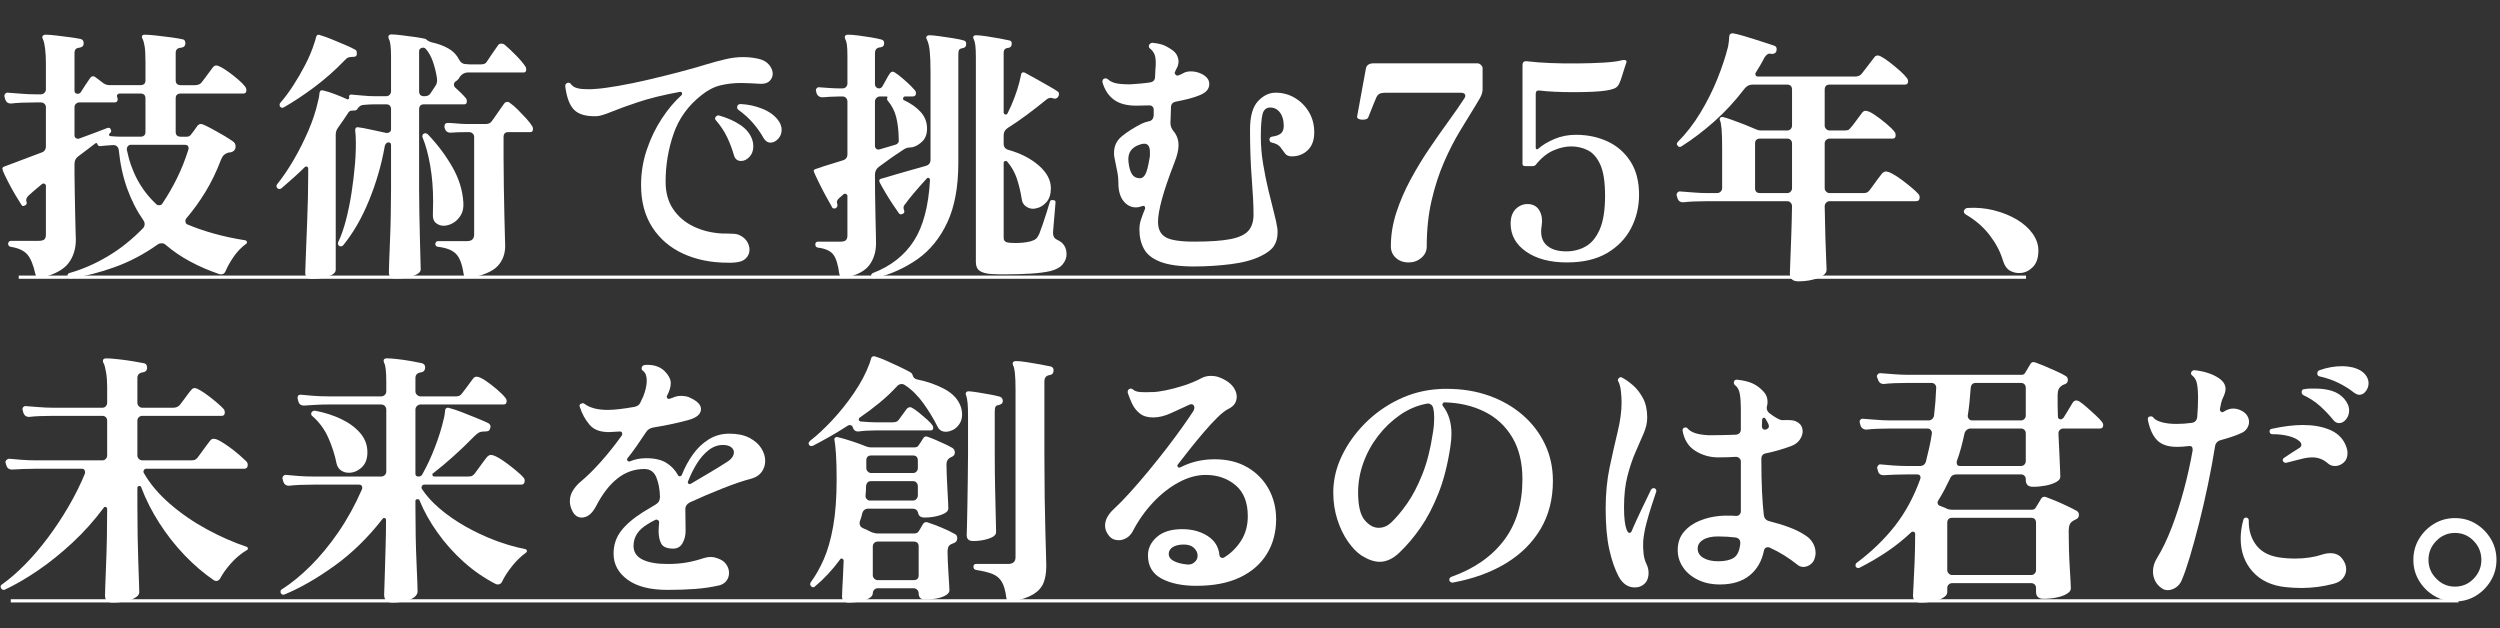 <?xml version="1.0" encoding="UTF-8"?>
<svg id="_レイヤー_2" xmlns="http://www.w3.org/2000/svg" version="1.1" viewBox="0 0 780.153 196">
  <rect x="0" y="0" width="780.153" height="196" fill="#333333" stroke="none"/>
  <!-- Generator: Adobe Illustrator 29.4.0, SVG Export Plug-In . SVG Version: 2.1.0 Build 152)  -->
  <defs>
    <style>
      .st0 {
        fill: #fff;
      }

      .st1 {
        fill: none;
        stroke: #fff;
        stroke-miterlimit: 10;
      }
    </style>
  </defs>
  <g id="_レイヤー_1-2">
    <g>
      <line class="st1" x1="3.359" y1="187.496" x2="767.195" y2="187.496"/>
      <g>
        <g>
          <path class="st0" d="M22.158,86.864h-.168c-.45,0-.758-.226-.926-.674v-.169c0-.449.224-.729.673-.842,3.985-1.123,7.943-2.85,11.873-5.179,3.929-2.328,7.606-5.263,11.03-8.799.337-.337.505-.785.505-1.347,0-.169-.029-.337-.084-.506-.057-.168-.141-.337-.253-.505-2.077-2.975-3.776-6.286-5.094-9.936-1.319-3.648-2.204-7.69-2.652-12.126-.057-.448-.239-.812-.547-1.094-.309-.28-.688-.422-1.137-.422-.898.057-1.713.113-2.442.169-.73.057-1.292.113-1.684.168-.45,0-.73-.195-.842-.589-.113-.393-.337-.477-.674-.253-.787.618-1.614,1.25-2.484,1.895-.871.646-1.783,1.334-2.736,2.063-.842.562-1.263,1.376-1.263,2.441v3.115c0,1.798.028,3.818.084,6.062.055,2.246.097,4.421.126,6.526.028,2.104.07,3.873.126,5.305.055,1.431.084,2.288.084,2.567,0,2.92-.772,5.39-2.315,7.41-1.544,2.021-4.365,3.536-8.462,4.547h-.336c-.842,0-1.348-.394-1.516-1.179-.619-2.808-1.446-4.827-2.484-6.062-1.039-1.234-2.793-2.049-5.262-2.442-.505-.111-.758-.448-.758-1.01.112-.561.421-.842.926-.842h8.589c.897,0,1.501-.154,1.81-.464.308-.308.463-.8.463-1.474v-15.24c0-.28-.141-.49-.421-.632-.282-.139-.562-.097-.842.127-.842.674-1.614,1.319-2.315,1.937-.703.618-1.305,1.151-1.811,1.6-.673.618-.898,1.264-.673,1.937l.084.337c0,.394-.197.674-.589.842-.225.113-.393.169-.505.169-.225,0-.421-.14-.589-.421-.45-.674-1.081-1.697-1.895-3.073-.814-1.375-1.586-2.779-2.315-4.211-.73-1.431-1.263-2.567-1.6-3.41v-.168c-.113-.28-.141-.477-.084-.59.112-.224.28-.364.505-.421l11.62-4.378c.954-.28,1.432-.954,1.432-2.021v-12.125c0-.448-.155-.812-.463-1.095-.309-.28-.688-.421-1.137-.421h-1.6c-1.572,0-3.018.029-4.336.084-1.32.057-2.4.142-3.242.253h-.168c-.898,0-1.488-.448-1.768-1.347l-.253-1.011c0-.28.112-.533.337-.758.224-.224.505-.308.842-.253.954.057,2.231.155,3.831.295,1.6.141,3.185.211,4.757.211h1.6c.449,0,.828-.154,1.137-.464.308-.308.463-.659.463-1.052v-8.168c0-1.739-.084-3.284-.252-4.631-.168-1.348-.394-2.302-.674-2.863-.225-.448-.252-.785-.084-1.011.168-.28.476-.421.926-.421.786,0,1.895.085,3.326.253,1.432.168,2.876.352,4.336.547,1.459.198,2.554.379,3.284.548.617.168.926.589.926,1.263,0,.506-.126.856-.379,1.053-.252.197-.547.323-.884.379-.619.057-1.04.225-1.263.505-.225.282-.337.703-.337,1.264v11.619c0,.674.337,1.011,1.011,1.011.28,0,.533-.084.758-.253.055-.111.139-.224.252-.336.337-.561.785-1.264,1.347-2.105.561-.842,1.038-1.543,1.432-2.105.28-.448.617-.673,1.01-.673.28,0,.533.113.758.337.28.168.589.393.926.673.337.282.701.562,1.095.843.729.618,1.516.926,2.357.926h9.599c1.065,0,1.6-.505,1.6-1.516v-5.726c0-2.189-.084-3.803-.252-4.842-.168-1.038-.394-1.838-.674-2.399-.225-.393-.252-.701-.084-.927.055-.224.337-.337.842-.337.729,0,1.895.085,3.495.253s3.2.366,4.799.59c1.6.225,2.737.421,3.41.589.392.057.645.226.758.505.112.282.168.562.168.843-.057.729-.478,1.151-1.263,1.263-1.179.057-1.769.59-1.769,1.6v8.589c0,1.011.533,1.516,1.6,1.516h4.378c.897,0,1.571-.253,2.021-.758.28-.337.659-.827,1.137-1.474.476-.645.954-1.291,1.431-1.937.477-.645.8-1.08.968-1.305.337-.449.702-.674,1.095-.674.28,0,.589.084.926.252.786.337,1.726.899,2.821,1.685,1.095.787,2.133,1.6,3.115,2.441.982.843,1.697,1.572,2.147,2.189.28.337.421.73.421,1.179,0,.674-.309,1.011-.926,1.011h-19.535c-1.067,0-1.6.505-1.6,1.516v10.441c0,1.01.533,1.516,1.6,1.516h1.853c.56,0,.981-.196,1.263-.59.28-.337.645-.813,1.095-1.432.449-.617.786-1.095,1.01-1.432.337-.336.645-.505.926-.505.337,0,.617.057.842.169.673.281,1.613.744,2.821,1.389,1.207.646,2.399,1.319,3.579,2.021,1.179.702,2.076,1.277,2.694,1.726.673.394,1.01.955,1.01,1.685,0,1.01-.534,1.628-1.6,1.853-.113,0-.225.014-.337.042-.113.028-.225.042-.337.042-.562.168-1.01.407-1.347.716s-.646.8-.926,1.474c-1.404,3.704-3.031,7.072-4.884,10.104-1.852,3.031-3.846,5.782-5.978,8.252-.168.225-.253.478-.253.758,0,.562.196.927.589,1.095,2.526,1.067,5.291,2.021,8.294,2.863,3.002.842,6.273,1.544,9.81,2.104.28.057.449.226.505.505.055.282-.029.479-.252.59-1.46,1.067-2.737,2.387-3.832,3.958-1.094,1.57-1.951,3.086-2.568,4.547-.394.896-1.067,1.206-2.021.926-3.145-1.067-6.134-2.357-8.967-3.873-2.835-1.516-5.431-3.284-7.789-5.305-.281-.28-.673-.421-1.179-.421s-.898.112-1.179.336c-4.267,3.032-8.729,5.39-13.388,7.073-4.66,1.685-9.234,2.863-13.725,3.537ZM24.684,43.247c1.908-.674,3.621-1.305,5.136-1.895,1.516-.589,2.722-1.053,3.621-1.39.112-.055.224-.084.337-.084.449,0,.701.169.758.506.112.225.168.365.168.421,0,.337-.141.589-.421.758-.168.168-.253.309-.253.421,0,.337.168.505.505.505.561.057,1.122.099,1.684.126.561.029,1.122.043,1.684.043h5.894c1.065,0,1.6-.506,1.6-1.516v-10.441c0-1.011-.534-1.516-1.6-1.516h-6.483c-.282,0-.505.113-.674.337-.168.225-.197.478-.084.758.055.113.097.225.126.337.028.113.042.225.042.337,0,.673-.309,1.01-.926,1.01h-11.031c-.393,0-.745.141-1.052.421-.31.282-.463.646-.463,1.095v8.757c0,.394.154.688.463.885.308.197.631.239.968.126ZM48.766,63.708c.168.226.449.337.842.337.561,0,.926-.196,1.094-.589,1.628-2.413,3.129-5.011,4.505-7.789,1.375-2.778,2.568-5.768,3.579-8.968l.084-.337c0-.785-.394-1.179-1.179-1.179h-16.84c-.393,0-.715.155-.968.463-.252.31-.351.688-.294,1.137,1.402,6.905,4.462,12.547,9.178,16.925Z"/>
          <path class="st0" d="M97.275,87.032c-1.348,0-2.021-.646-2.021-1.937,0-.225.027-1.067.084-2.526.055-1.46.126-3.326.21-5.6.084-2.273.182-4.757.295-7.451.112-2.694.196-5.36.252-8,.055-2.638.084-5.052.084-7.241v-1.684c0-.28-.126-.477-.379-.59-.253-.111-.492-.055-.716.169-1.124,1.123-2.302,2.231-3.537,3.326-1.235,1.094-2.499,2.203-3.789,3.325-.225.113-.421.169-.589.169-.225,0-.421-.084-.589-.253-.394-.392-.421-.812-.084-1.263,1.684-2.076,3.381-4.575,5.094-7.494,1.712-2.918,3.255-5.979,4.631-9.178,1.375-3.2,2.371-6.231,2.989-9.094.28-.954.449-1.881.505-2.779.056-.337.196-.561.421-.674.168-.111.448-.111.842,0,.954.226,2.105.59,3.452,1.095,1.348.506,2.638,1.04,3.874,1.601.055,0,.084.014.084.042s.028.042.084.042c.112,0,.238-.07.379-.211.139-.14.182-.295.126-.463l-.084-.253c0-.168.084-.322.252-.463.168-.14.365-.182.589-.126.786.057,1.895.155,3.326.295,1.432.141,2.737.21,3.916.21h3.537c.448,0,.813-.153,1.094-.463.28-.308.421-.659.421-1.053v-10.946c0-2.806-.225-4.602-.674-5.389-.168-.393-.197-.729-.084-1.011.168-.28.448-.421.842-.421.729,0,1.781.084,3.158.253,1.375.168,2.764.351,4.168.547,1.402.197,2.442.379,3.115.548.28.057.449.141.505.252.449.394.981.674,1.6.843,2.021.449,3.775,1.094,5.263,1.937,1.487.842,2.596,1.993,3.326,3.452.505.955,1.234,1.432,2.189,1.432.449.057.855.084,1.221.084h3.41c.954,0,1.571-.28,1.853-.842.28-.449.813-1.249,1.6-2.4.786-1.149,1.403-2.034,1.853-2.652.224-.392.589-.589,1.095-.589.392,0,.729.113,1.01.337,1.066.898,2.259,2.021,3.579,3.367,1.318,1.348,2.287,2.499,2.905,3.453.168.225.252.505.252.842,0,.674-.252,1.011-.758,1.011h-17.683c-.955.112-1.713.562-2.273,1.347-.337.674-.814,1.179-1.431,1.516-.282.281-.421.59-.421.927,0,.336.112.618.337.842,1.402,1.235,2.554,2.387,3.452,3.452.168.225.253.505.253.842,0,.674-.253,1.011-.758,1.011h-12.63c-1.01,0-1.516.534-1.516,1.6v24.924c0,2.303.028,4.814.084,7.536.056,2.724.112,5.347.168,7.873.055,2.525.112,4.673.168,6.441.055,1.769.084,2.82.084,3.157,0,.561-.408,1.065-1.221,1.516-.814.449-1.81.786-2.989,1.011-1.179.224-2.386.337-3.621.337-1.404,0-2.105-.646-2.105-1.937,0-.282.028-1.306.084-3.073.056-1.769.14-3.958.253-6.568.112-2.61.196-5.359.252-8.252.055-2.891.084-5.57.084-8.041v-13.81c0-.56-.282-.842-.842-.842-.281,0-.505.113-.673.337-.282.281-.45.674-.505,1.179-1.01,5.614-2.625,11.144-4.842,16.588-2.218,5.445-4.898,10.104-8.041,13.978-.394.394-.814.478-1.263.253-.394-.337-.505-.729-.337-1.179.897-1.853,1.697-4.111,2.4-6.778.701-2.666,1.291-5.528,1.768-8.589.477-3.059.842-6.118,1.095-9.178s.322-5.907.21-8.547c-.057-.337-.084-.674-.084-1.011,0-.336-.029-.645-.084-.926,0-.28.084-.505.253-.674.168-.168.392-.224.673-.168.954.113,2.315.365,4.084.758,1.768.394,3.326.729,4.673,1.01h.336c.28,0,.547-.097.8-.294.252-.196.379-.491.379-.885v-6.146c0-1.065-.505-1.6-1.516-1.6h-3.453c-.562,0-1.137.015-1.726.042-.589.029-1.166.071-1.726.126-.842,0-1.516.394-2.021,1.179-.168.394-.534.59-1.094.59h-.421c-.45,0-.772.071-.968.211-.197.141-.408.407-.631.8-.505.729-.998,1.46-1.474,2.188-.478.73-.968,1.432-1.474,2.105-.505.674-.758,1.403-.758,2.189v42.185c0,.897-.8,1.601-2.4,2.105-1.6.505-3.298.758-5.094.758ZM88.602,33.479c-.225.113-.394.169-.505.169-.225,0-.45-.112-.674-.337-.113-.112-.168-.308-.168-.59,0-.28.084-.505.253-.674,1.291-1.459,2.61-3.227,3.958-5.305,1.347-2.075,2.61-4.252,3.789-6.525s2.105-4.476,2.779-6.609c.112-.337.224-.674.336-1.011.112-.337.196-.674.253-1.011.112-.337.252-.561.421-.673.28-.112.589-.085.926.084.842.225,1.992.631,3.452,1.221,1.459.59,2.905,1.193,4.336,1.811,1.432.618,2.484,1.123,3.158,1.516.28.168.421.478.421.926.112.842-.225,1.264-1.01,1.264-.674,0-1.193.057-1.558.168-.366.113-.772.421-1.221.927-2.976,3.087-6.119,5.866-9.431,8.336-3.313,2.471-6.483,4.575-9.515,6.314ZM132.387,30.027c.897,0,1.516-.253,1.853-.758l1.516-2.273c.561-.729.758-1.6.589-2.61v-.084c-.281-1.796-.703-3.494-1.263-5.094-.562-1.601-1.292-2.905-2.189-3.916-.225-.28-.534-.421-.926-.421-.281,0-.547.099-.8.295-.252.197-.379.463-.379.8v12.546c0,1.011.533,1.516,1.6,1.516ZM138.449,70.444c-.898,0-1.698-.28-2.399-.842-.703-.561-1.025-1.459-.968-2.694,0-.674.013-1.348.042-2.021.027-.673.042-1.347.042-2.021,0-3.873-.294-7.549-.884-11.03-.589-3.48-1.389-6.455-2.399-8.926-.057-.055-.084-.168-.084-.337,0-.392.14-.673.421-.842.224-.111.392-.168.505-.168.168,0,.421.113.758.337,2.975,3.088,5.515,6.455,7.621,10.104,2.105,3.65,3.269,7.383,3.494,11.199.112,1.572-.155,2.892-.8,3.957-.646,1.067-1.46,1.882-2.442,2.442-.983.562-1.951.842-2.905.842ZM146.364,86.779h-.252c-.842,0-1.32-.421-1.432-1.263-.45-3.088-1.263-5.206-2.441-6.357-1.179-1.149-3.061-1.865-5.642-2.147-.505-.111-.758-.421-.758-.926.112-.561.392-.842.842-.842h9.094c1.459,0,2.189-.701,2.189-2.105v-30.396c0-.449-.155-.813-.463-1.095-.309-.28-.688-.421-1.137-.421h-.505c-.955,0-1.895.015-2.821.042-.926.029-1.699.071-2.315.126h-.168c-.899,0-1.488-.448-1.769-1.347l-.084-.337v-.253c0-.729.337-1.095,1.01-1.095.729,0,1.669.057,2.821.169,1.15.113,2.259.168,3.326.168h5.726c.842,0,1.459-.28,1.853-.842.224-.28.575-.771,1.052-1.474.477-.701.981-1.432,1.516-2.189.533-.758.939-1.333,1.221-1.726.28-.449.645-.674,1.095-.674.336,0,.645.141.926.421.673.45,1.459,1.123,2.357,2.021.897.898,1.768,1.811,2.61,2.737.842.926,1.459,1.726,1.853,2.399.168.225.252.505.252.842,0,.674-.252,1.011-.758,1.011h-6.905c-1.01,0-1.516.505-1.516,1.516v6.146c0,3.031.028,6.134.084,9.305.055,3.172.112,6.104.168,8.799.055,2.694.112,4.926.168,6.694.055,1.768.084,2.793.084,3.073,0,2.526-.8,4.631-2.4,6.315-1.6,1.684-4.561,2.918-8.883,3.704Z"/>
          <path class="st0" d="M229.522,81.896c-.393.056-.787.085-1.179.085h-1.179c-5.221,0-9.881-.941-13.978-2.821-4.098-1.88-7.312-4.631-9.641-8.252-2.33-3.62-3.495-8.012-3.495-13.178,0-3.816.603-7.507,1.811-11.072,1.207-3.563,2.779-6.806,4.715-9.726,1.937-2.918,3.971-5.332,6.104-7.241.112-.111.168-.252.168-.421,0-.505-.252-.701-.758-.589-5.165.955-9.501,2.021-13.009,3.199-3.509,1.179-6.288,2.189-8.336,3.031-2.05.842-3.551,1.292-4.505,1.348-3.256.113-5.599-.533-7.031-1.937s-2.372-3.874-2.821-7.41c0-.505.196-.842.589-1.011.112-.055.252-.084.421-.084.337,0,.589.141.758.421.449.618,1.095,1.039,1.937,1.263.842.226,1.852.337,3.031.337h1.347c.449,0,.897-.027,1.347-.084,1.739-.111,4.069-.421,6.989-.926,2.918-.506,6.062-1.15,9.431-1.937s6.652-1.601,9.852-2.442,5.979-1.627,8.336-2.357c2.245-.674,4.28-1.221,6.104-1.642,1.824-.422,3.634-.632,5.431-.632,1.516,0,3.059.168,4.631.505,1.516.337,2.652.969,3.41,1.895.758.927,1.137,1.867,1.137,2.821,0,.842-.324,1.586-.968,2.231-.646.646-1.614.94-2.905.884-1.067-.056-2.092-.112-3.073-.169-.983-.055-1.951-.084-2.905-.084-2.246,0-4.379.239-6.399.716-2.021.478-4.014,1.503-5.979,3.073-4.155,3.257-7.06,7.284-8.715,12.083-1.656,4.8-2.484,9.782-2.484,14.946,0,3.368.785,6.218,2.357,8.546,1.571,2.33,3.705,4.141,6.399,5.432,2.694,1.292,5.726,2.021,9.094,2.189h1.347c.729,0,1.474.028,2.231.084.758.057,1.417.252,1.979.589.954.506,1.655,1.166,2.105,1.979.449.814.673,1.614.673,2.399,0,1.011-.366,1.895-1.094,2.652-.73.758-1.825,1.192-3.284,1.305ZM229.018,48.384c-.505-1.796-1.193-3.621-2.063-5.474-.871-1.853-2.036-3.62-3.495-5.305-.393-.392-.421-.785-.084-1.179.337-.392.729-.505,1.179-.337,2.526.73,4.701,1.713,6.526,2.947,1.823,1.235,3.044,2.751,3.663,4.547.224.674.337,1.348.337,2.021,0,1.404-.408,2.526-1.221,3.368-.814.843-1.671,1.264-2.568,1.264-1.179,0-1.937-.617-2.273-1.853ZM238.28,43.079c-.899-1.628-2.008-3.2-3.326-4.716-1.32-1.516-2.85-2.891-4.589-4.126-.225-.168-.337-.392-.337-.673,0-.729.364-1.095,1.095-1.095,2.357.112,4.617.604,6.778,1.474,2.16.87,3.802,2.062,4.926,3.578.729.955,1.094,1.966,1.094,3.031,0,1.067-.366,1.993-1.094,2.778-.73.787-1.516,1.179-2.358,1.179-.898,0-1.629-.476-2.189-1.431Z"/>
          <path class="st0" d="M263.692,86.695h-.253c-.842,0-1.347-.394-1.516-1.179-.393-2.976-1.039-5.023-1.937-6.146-.898-1.122-2.499-1.824-4.799-2.105-.505-.111-.758-.448-.758-1.011,0-.56.308-.842.926-.842h6.82c.897,0,1.501-.153,1.81-.463.308-.308.463-.8.463-1.474v-12.293c0-.28-.141-.491-.421-.632-.282-.14-.534-.126-.758.042-.282.225-.547.463-.8.716-.252.253-.492.463-.716.632-.393.393-.589.758-.589,1.095,0,.336.056.589.168.758v.336c0,.282-.168.562-.505.843-.113.057-.282.084-.505.084-.394,0-.618-.14-.674-.421-.393-.674-.982-1.727-1.768-3.158-.787-1.431-1.544-2.89-2.273-4.378-.73-1.487-1.235-2.568-1.516-3.242-.113-.224-.168-.392-.168-.505,0-.28.196-.477.589-.59l2.442-.842c.897-.28,1.853-.575,2.863-.884,1.011-.309,2.049-.632,3.116-.969,1.01-.28,1.516-.926,1.516-1.937v-16.419c0-.449-.141-.828-.421-1.137-.282-.309-.646-.464-1.095-.464h-1.011c-.898,0-1.825.029-2.778.085-.956.057-1.769.112-2.442.168-1.011,0-1.657-.477-1.937-1.432l-.084-.421-.084-.337c0-.28.112-.519.336-.716.224-.195.505-.266.842-.21.785.057,1.781.126,2.989.21,1.206.085,2.259.127,3.157.127h1.011c.449,0,.813-.154,1.095-.464.28-.308.421-.659.421-1.052v-8.673c0-1.516-.057-2.666-.168-3.452-.113-.786-.282-1.348-.505-1.685-.168-.392-.197-.729-.084-1.011.168-.28.476-.421.926-.421.842,0,1.922.085,3.242.253,1.318.168,2.652.366,4.0.59,1.347.225,2.413.449,3.2.673.561.169.842.506.842,1.011,0,.562-.113.926-.336,1.095-.225.168-.505.281-.842.337-1.124.057-1.684.674-1.684,1.853v9.683c0,.337.126.632.379.885.253.252.547.379.884.379.449,0,.813-.224,1.095-.674.28-.449.631-1.08,1.052-1.895.421-.813.828-1.501,1.221-2.063.28-.392.589-.589.926-.589.28,0,.855.337,1.726,1.011.87.673,1.796,1.46,2.778,2.357.982.898,1.754,1.684,2.316,2.357.28.281.421.618.421,1.011,0,.673-.366,1.01-1.095,1.01h-2.357c-.282,0-.463.169-.547.506-.084.337.013.562.294.673,2.076.956,3.789,2.162,5.137,3.621,1.347,1.461,2.021,3.2,2.021,5.221,0,1.684-.478,3.004-1.431,3.957-.956.955-1.993,1.572-3.116,1.853l-.842.084c-.619,0-1.235.198-1.853.59-2.358,1.516-4.968,3.341-7.831,5.474-.787.618-1.179,1.431-1.179,2.441,0,1.909.013,4.028.042,6.357.028,2.33.07,4.604.126,6.82.055,2.218.098,4.084.126,5.6.027,1.516.042,2.387.042,2.61,0,2.639-.688,4.897-2.063,6.778-1.376,1.88-3.916,3.212-7.62,3.999ZM272.954,86.864h-.168c-.45,0-.73-.198-.842-.59l-.084-.337c0-.337.196-.589.589-.758,5.558-2.134,9.795-5.459,12.714-9.978,2.918-4.519,4.603-10.848,5.052-18.988v-.084c0-.28-.126-.476-.379-.589-.252-.112-.463-.056-.631.168-1.292,1.404-2.583,2.863-3.874,4.379-1.292,1.516-2.246,2.723-2.863,3.62-.337.337-.505.703-.505,1.095,0,.281.056.534.168.758,0,.057.013.127.042.211.027.084.042.183.042.295,0,.281-.168.505-.505.673-.337.113-.534.169-.589.169-.225,0-.421-.112-.589-.337-.45-.617-1.095-1.558-1.937-2.821-.842-1.263-1.642-2.539-2.4-3.831-.758-1.29-1.305-2.273-1.642-2.947-.113-.168-.168-.421-.168-.758.112-.224.28-.364.505-.421l1.516-.421c1.796-.561,3.901-1.179,6.315-1.853,2.413-.673,4.491-1.263,6.231-1.768.954-.28,1.432-.927,1.432-1.937v-27.366c0-2.75-.084-4.926-.252-6.525s-.478-2.821-.926-3.663c-.225-.392-.225-.701,0-.926.168-.224.449-.337.842-.337.674,0,1.712.099,3.116.295,1.402.197,2.821.407,4.252.631,1.432.226,2.512.45,3.242.674.674.168.954.59.842,1.263,0,.674-.394,1.067-1.179,1.179-.562.113-.913.295-1.053.548-.141.253-.21.829-.21,1.726v33.429c0,7.522-1.137,13.725-3.41,18.608s-5.376,8.715-9.304,11.494c-3.93,2.778-8.393,4.785-13.388,6.021ZM274.47,46.615l4.884-1.432c.897-.28,1.263-.869,1.094-1.768v-.506c-.056-2.413-.323-4.56-.8-6.441-.478-1.88-1.362-3.578-2.652-5.094-.225-.337-.252-.617-.084-.843.055-.111.055-.21,0-.294-.057-.085-.141-.127-.253-.127h-2.105c-.393,0-.745.155-1.052.464-.31.309-.463.688-.463,1.137v13.809c0,.394.14.703.421.927.28.225.617.281,1.011.168ZM309.414,85.517c-1.684-.113-2.919-.45-3.705-1.011-.787-.562-1.179-1.46-1.179-2.694V17.986c0-1.739-.057-3.031-.168-3.873-.113-.842-.282-1.459-.505-1.853-.168-.337-.197-.645-.084-.926.168-.224.449-.337.842-.337.674,0,1.684.099,3.031.295,1.348.197,2.708.421,4.084.673,1.375.253,2.427.464,3.158.632.561.057.842.394.842,1.011,0,.786-.366,1.235-1.095,1.347-.955.057-1.431.562-1.431,1.516v18.609c0,.336.168.547.505.631.337.084.561-.013.674-.295.786-1.516,1.501-3.128,2.147-4.841.645-1.712,1.165-3.326,1.558-4.842l.505-2.189c0-.337.112-.617.337-.842.224-.169.533-.169.926,0,.842.45,1.937,1.053,3.284,1.811,1.348.758,2.666,1.502,3.958,2.23,1.291.73,2.301,1.348,3.031,1.853.224.169.337.421.337.758,0,.282-.084.562-.252.843-.394.562-.898.729-1.516.505-.168-.056-.324-.098-.463-.126-.141-.028-.267-.043-.379-.043-.505,0-1.067.282-1.684.843-1.852,1.516-3.803,3.031-5.852,4.547-2.049,1.516-3.972,2.835-5.768,3.957-.898.562-1.347,1.348-1.347,2.357v2.61c0,1.011.505,1.657,1.516,1.937,3.816,1.067,6.974,2.695,9.473,4.884,2.497,2.189,3.747,4.547,3.747,7.073,0,1.853-.463,3.299-1.39,4.337-.926,1.039-1.951,1.671-3.073,1.895-.225.057-.421.099-.589.126-.168.029-.337.042-.505.042-.842,0-1.614-.266-2.315-.8-.703-.533-1.109-1.276-1.221-2.231-.394-2.413-.913-4.574-1.558-6.483-.646-1.908-1.642-3.648-2.989-5.221-.057-.111-.198-.168-.421-.168-.45,0-.673.197-.673.589v23.324c0,.73.266,1.193.8,1.39.533.197,1.445.294,2.737.294,1.852,0,3.452-.168,4.799-.505.786-.224,1.36-.49,1.726-.8.364-.308.716-.827,1.053-1.558.336-.842.715-1.895,1.137-3.158.421-1.263.828-2.511,1.221-3.746.392-1.234.701-2.245.926-3.031.112-.506.449-.702,1.01-.59.617,0,.87.31.758.926-.056.787-.141,1.783-.252,2.989-.113,1.208-.21,2.358-.295,3.452-.084,1.095-.155,1.951-.21,2.568v.421c0,.955.421,1.629,1.263,2.021,1.964.842,2.947,2.357,2.947,4.547,0,1.066-.394,2.09-1.179,3.073-.787.981-2.077,1.697-3.873,2.147-1.741.392-3.846.659-6.315.8-2.471.139-4.829.21-7.073.21h-2.61c-.842,0-1.629-.028-2.357-.084Z"/>
          <path class="st0" d="M372.742,83.159c-4.547,0-8.07-.478-10.567-1.432-2.499-.954-4.225-2.301-5.179-4.042-.955-1.739-1.431-3.76-1.431-6.062,0-1.122.182-2.217.547-3.283.364-1.066.771-2.133,1.221-3.2v-.253c0-.561-.281-.758-.842-.589-.73.281-1.404.421-2.021.421-1.516,0-2.808-.659-3.873-1.979-1.067-1.318-1.6-3.242-1.6-5.769,0-1.233-.126-2.427-.379-3.578-.252-1.149-.547-2.623-.884-4.421-.056-.224-.084-.448-.084-.673v-.674c0-2.076.828-3.789,2.484-5.137,1.655-1.347,3.69-2.638,6.104-3.873.674-.337,1.432-.59,2.273-.758.897-.169,1.403-.758,1.516-1.769v-1.937c0-.337-.126-.632-.379-.884-.252-.253-.547-.379-.884-.379-.73,0-1.46.015-2.189.042-.73.028-1.404.042-2.021.042-2.976,0-5.305-.632-6.989-1.895-1.684-1.263-2.863-3.073-3.537-5.431v-.169c0-.448.168-.758.505-.926.112-.056.28-.085.505-.085.28,0,.505.085.674.253.673.618,1.516,1.039,2.526,1.263,1.01.226,2.497.337,4.463.337.785-.055,1.726-.126,2.821-.21,1.094-.084,2.202-.211,3.326-.379,1.066-.169,1.6-.758,1.6-1.769.055-.617.084-1.164.084-1.642,0-.477.028-.885.084-1.221.112-1.516.055-2.723-.168-3.621-.225-.897-.758-1.685-1.6-2.357-.225-.169-.337-.421-.337-.758,0-.28.126-.519.379-.716.253-.196.491-.295.716-.295,1.179.113,2.175.295,2.989.547.813.253,1.811.772,2.989,1.559.785.505,1.347,1.094,1.684,1.768s.505,1.32.505,1.937c0,.787-.197,1.516-.589,2.189-.056.113-.141.282-.252.506-.113.225-.225.478-.337.758v.168c0,.225.126.436.379.632.253.197.491.239.716.126.505-.168,1.01-.392,1.516-.674.617-.392,1.432-.589,2.442-.589,1.122,0,2.217.252,3.284.758,1.627.786,2.442,1.853,2.442,3.199,0,1.516-.982,2.667-2.947,3.452-.899.394-1.993.758-3.284,1.095-1.292.337-2.667.646-4.126.927-1.067.168-1.6.786-1.6,1.853v.168c-.057.842-.084,1.642-.084,2.399s-.029,1.503-.084,2.231c0,.898.308,1.741.926,2.526,1.066,1.235,1.6,2.724,1.6,4.463,0,1.403-.393,3.115-1.179,5.136-1.853,4.772-3.187,8.66-4,11.662-.814,3.004-1.221,5.376-1.221,7.115,0,2.246.785,3.831,2.357,4.758,1.571.926,4.547,1.389,8.925,1.389,4.939,0,8.743-.266,11.41-.8,2.666-.532,4.518-1.417,5.557-2.652,1.038-1.234,1.558-2.891,1.558-4.968,0-2.807-.183-6.525-.547-11.157-.366-4.631-.547-9.753-.547-15.366,0-4.153.827-7.115,2.484-8.884,1.655-1.768,3.494-2.652,5.515-2.652,2.189,0,4.196.548,6.021,1.643,1.823,1.094,3.284,2.567,4.378,4.42s1.642,3.958,1.642,6.315c0,2.414-.674,4.267-2.021,5.558-1.347,1.292-3.003,1.937-4.968,1.937-.955,0-1.657-.295-2.105-.884-.45-.59-.926-1.234-1.432-1.938-.505-.701-1.404-1.191-2.694-1.474-.505-.111-.758-.421-.758-.926s.252-.813.758-.926c1.291-.169,2.231-.506,2.821-1.011s.884-1.291.884-2.357c0-1.739-.393-3.129-1.179-4.168-.787-1.038-1.797-1.558-3.031-1.558-1.292,0-2.105.729-2.442,2.188-.337,1.461-.505,3.762-.505,6.905,0,2.808.238,5.642.716,8.504.477,2.863,1.024,5.586,1.642,8.168.617,2.582,1.192,4.897,1.726,6.946.533,2.05.884,3.663,1.053,4.842.055.225.084.478.084.758v.758c0,1.572-.366,2.934-1.095,4.084-.73,1.151-2.077,2.203-4.042,3.157-2.471,1.234-5.614,2.091-9.431,2.568-3.818.477-7.607.716-11.367.716ZM355.733,55.625c.673,0,1.234-.406,1.684-1.221.448-.813.87-2.4,1.263-4.758.112-.448.168-.855.168-1.221v-.969c0-1.739-.589-2.61-1.768-2.61-.562,0-1.235.169-2.021.506-1.965.842-2.947,2.273-2.947,4.294,0,.674.084,1.432.252,2.273.28,1.348.687,2.303,1.221,2.863.533.562,1.249.842,2.147.842Z"/>
          <path class="st0" d="M439.59,81.896c-1.629,0-2.961-.478-4-1.431-1.04-.954-1.558-2.161-1.558-3.621,0-3.536.575-7.059,1.726-10.567,1.15-3.508,2.638-6.946,4.462-10.314,1.824-3.368,3.775-6.581,5.852-9.642,2.076-3.059,4.084-5.922,6.021-8.588s3.579-5.038,4.926-7.115c.28-.449.322-.843.126-1.179-.197-.337-.631-.506-1.305-.506h-23.492c-.73,0-1.32.099-1.769.295-.45.197-.814.604-1.095,1.221-.113.282-.366.885-.758,1.811-.393.927-.758,1.839-1.094,2.736-.337.898-.562,1.461-.674,1.685-.168.337-.547.547-1.137.631-.589.085-1.137.043-1.642-.126-.505-.168-.73-.448-.673-.842l2.779-15.156c.28-.954,1.094-1.432,2.441-1.432h32.25c.449,0,.842.168,1.179.505.337.337.505.646.505.927v6.736c0,.393-.084.87-.252,1.431-.168.562-.758,1.657-1.769,3.284-1.516,2.471-3.172,5.179-4.968,8.126-1.797,2.946-3.481,6.23-5.052,9.852-1.572,3.62-2.863,7.606-3.873,11.956-1.011,4.352-1.516,9.136-1.516,14.356,0,1.404-.562,2.583-1.684,3.537-1.124.953-2.442,1.431-3.958,1.431Z"/>
          <path class="st0" d="M489.007,81.896c-5.277,0-9.529-1.122-12.756-3.367-3.229-2.245-4.842-5.164-4.842-8.758,0-2.076.589-3.648,1.769-4.715,1.179-1.065,2.554-1.516,4.125-1.348,1.459.169,2.526.898,3.2,2.189.674,1.292.87,2.808.59,4.547-.45,2.64.027,4.631,1.431,5.979,1.402,1.348,3.48,2.021,6.231,2.021,2.245,0,4.28-.519,6.104-1.558,1.824-1.038,3.284-2.82,4.379-5.347,1.094-2.526,1.642-6.006,1.642-10.441,0-4.265-.492-7.493-1.474-9.683-.982-2.189-2.273-3.69-3.873-4.505-1.6-.813-3.355-1.221-5.263-1.221-1.741,0-3.579.421-5.515,1.263s-3.747,2.303-5.431,4.379c-.225.336-.589.505-1.095.505h-2.273c-.168,0-.351-.042-.547-.126-.197-.085-.294-.267-.294-.548v-30.902c0-.392.112-.701.337-.926.224-.224.729-.28,1.516-.169,1.796.226,4.055.394,6.778.506,2.722.113,5.557.155,8.504.126,2.947-.027,5.654-.111,8.125-.253,2.469-.139,4.35-.379,5.641-.715.729-.169,1.207-.14,1.432.084.112.113.154.252.126.421-.029.168-.071.309-.126.421v.084c-.057.057-.225.534-.505,1.432-.281.898-.576,1.839-.884,2.82-.31.983-.604,1.727-.884,2.231-.337.619-.814,1.053-1.432,1.306-.618.252-1.46.463-2.526.631-1.01.169-2.414.295-4.21.379-1.797.085-3.734.127-5.81.127-2.078,0-4.056-.042-5.936-.127-1.881-.084-3.467-.21-4.758-.379-.842-.111-1.263.226-1.263,1.011v16.841c0,.225.084.379.252.463s.364.015.589-.211c1.291-1.122,2.96-2.118,5.01-2.989,2.048-.869,4.28-1.305,6.694-1.305,3.592,0,6.875.688,9.852,2.062,2.975,1.377,5.36,3.453,7.157,6.231,1.796,2.778,2.694,6.245,2.694,10.398,0,3.762-.829,7.242-2.484,10.441-1.656,3.2-4.14,5.782-7.452,7.747-3.313,1.964-7.494,2.946-12.546,2.946Z"/>
          <path class="st0" d="M561.16,87.79c-1.741,0-2.61-.814-2.61-2.441,0-.337.042-1.53.126-3.579.084-2.049.181-4.616.294-7.704.112-3.087.196-6.315.252-9.684,0-.448-.141-.827-.421-1.137-.281-.308-.646-.463-1.095-.463h-24.755c-1.516,0-2.947.028-4.294.084-1.347.057-2.442.141-3.284.253h-.168c-.898,0-1.488-.449-1.768-1.348l-.168-.674-.084-.252c0-.337.126-.617.379-.843.252-.224.518-.308.8-.252,1.01.057,2.301.155,3.873.295,1.571.141,3.144.21,4.715.21h2.863c.448,0,.827-.153,1.137-.463.308-.308.463-.659.463-1.053v-12.125c0-2.807-.057-4.896-.168-6.273-.113-1.374-.281-2.286-.505-2.736-.168-.337-.141-.617.084-.842.168-.224.449-.308.842-.253.674.169,1.642.478,2.905.927,1.263.45,2.568.94,3.915,1.474,1.348.534,2.526,1.024,3.537,1.474.449.225.954.336,1.516.336h8.167c.449,0,.813-.153,1.095-.463.28-.308.421-.659.421-1.053v-11.198c0-1.065-.505-1.6-1.516-1.6h-10.862c-.955,0-1.768.421-2.442,1.263-2.919,3.818-6.049,7.214-9.389,10.188-3.34,2.976-6.778,5.586-10.314,7.831-.225.112-.394.168-.505.168-.282,0-.505-.14-.673-.421-.168-.169-.253-.337-.253-.505,0-.224.112-.449.337-.674,2.581-2.581,4.911-5.585,6.989-9.01,2.076-3.424,3.844-6.946,5.305-10.567,1.459-3.621,2.582-7.002,3.368-10.146.112-.617.196-1.179.252-1.684.055-.506.084-.927.084-1.264.055-.168.084-.322.084-.463,0-.14.028-.238.084-.295.224-.337.589-.476,1.094-.421.674.113,1.6.337,2.779.674s2.427.716,3.747,1.137c1.318.421,2.539.814,3.663,1.179,1.123.366,1.937.632,2.442.8.617.169.926.534.926,1.095,0,.618-.168,1.039-.505,1.263-.336.226-.73.31-1.179.253-.057,0-.126-.013-.21-.042-.084-.027-.183-.042-.295-.042-.562,0-1.124.45-1.684,1.348-.394.786-.814,1.558-1.263,2.315-.45.758-.898,1.502-1.347,2.231-.113.112-.168.252-.168.421,0,.562.28.842.842.842h30.229c.897,0,1.571-.253,2.021-.758.28-.337.687-.855,1.221-1.558.533-.701,1.08-1.417,1.642-2.147.561-.729.926-1.206,1.095-1.432.28-.448.674-.674,1.179-.674.224,0,.505.085.842.253.785.394,1.726,1.011,2.821,1.853,1.094.842,2.147,1.713,3.157,2.61,1.011.898,1.739,1.656,2.189,2.273.28.281.421.646.421,1.095,0,.674-.337,1.011-1.01,1.011h-23.493c-1.01,0-1.516.534-1.516,1.6v11.198c0,.394.154.745.463,1.053.308.31.659.463,1.052.463h4.547c.505,0,.897-.042,1.179-.126.28-.084.561-.322.842-.716.28-.28.659-.743,1.137-1.389.477-.646.954-1.291,1.432-1.938.476-.645.8-1.08.968-1.305.337-.448.701-.674,1.095-.674.673,0,1.613.408,2.821,1.221,1.206.814,2.413,1.727,3.621,2.737,1.207,1.01,2.09,1.881,2.652,2.61.224.281.337.618.337,1.01,0,.73-.282,1.095-.842,1.095h-19.788c-.393,0-.745.141-1.052.421-.309.282-.463.646-.463,1.095v13.978c0,.394.154.745.463,1.053.308.31.659.463,1.052.463h10.188c.617,0,1.066-.042,1.348-.126.28-.084.589-.322.926-.716.28-.337.674-.87,1.179-1.6.505-.729,1.023-1.445,1.558-2.147.533-.701.912-1.192,1.137-1.474.392-.448.813-.674,1.263-.674.505,0,1.234.268,2.189.8.954.534,1.95,1.193,2.989,1.979,1.038.786,2.006,1.558,2.905,2.315.897.758,1.543,1.361,1.937,1.811.336.336.505.702.505,1.094,0,.843-.366,1.264-1.094,1.264h-27.029c-.393,0-.745.155-1.052.463-.309.31-.463.688-.463,1.137.056,3.481.126,6.666.211,9.557.084,2.893.168,5.235.252,7.031.084,1.796.126,2.863.126,3.199,0,1.066-.899,1.938-2.695,2.61-1.797.674-3.846,1.011-6.146,1.011ZM549.287,60.256h8.42c.449,0,.813-.153,1.095-.463.28-.308.421-.659.421-1.053v-13.978c0-.448-.141-.812-.421-1.095-.281-.28-.646-.421-1.095-.421h-8.42c-1.067,0-1.6.505-1.6,1.516v13.978c0,1.011.533,1.516,1.6,1.516Z"/>
          <path class="st0" d="M630.626,85.18c-1.179.112-2.288-.113-3.326-.674-1.04-.562-1.811-1.684-2.315-3.368-.787-2.638-2.147-5.22-4.084-7.746s-4.393-4.659-7.368-6.399c-.618-.392-.829-.827-.631-1.305.196-.477.575-.744,1.137-.801,2.863-.168,5.612.085,8.251.758,2.638.674,4.996,1.629,7.073,2.863,2.076,1.235,3.718,2.694,4.926,4.379,1.207,1.684,1.81,3.452,1.81,5.305,0,2.245-.562,3.942-1.684,5.094-1.124,1.15-2.387,1.781-3.79,1.895Z"/>
          <path class="st0" d="M35.125,188.032c-1.572,0-2.357-.73-2.357-2.189,0-.281.027-1.292.084-3.031.055-1.739.14-3.929.252-6.567.112-2.638.196-5.486.253-8.547.055-3.059.084-6.021.084-8.883,0-.28-.141-.477-.421-.59-.282-.111-.505-.027-.674.253-2.976,3.986-6.231,7.62-9.767,10.904-3.537,3.283-7.115,6.161-10.736,8.63-3.621,2.472-7.06,4.463-10.315,5.979-.057.056-.168.085-.337.085-.393,0-.673-.169-.842-.506-.113-.225-.168-.365-.168-.421,0-.337.14-.589.421-.758,2.301-1.627,4.687-3.69,7.157-6.188,2.47-2.497,4.869-5.305,7.199-8.421,2.329-3.115,4.49-6.385,6.484-9.81,1.992-3.423,3.69-6.848,5.094-10.272v-.337c0-.729-.337-1.095-1.011-1.095h-14.062c-1.516,0-2.947.029-4.294.085-1.347.057-2.442.113-3.284.168h-.168c-.899,0-1.488-.448-1.769-1.347l-.168-.674-.084-.253c0-.28.126-.532.379-.758.252-.224.519-.337.8-.337,1.011.113,2.301.226,3.874.337,1.571.113,3.143.169,4.715.169h20.461c.449,0,.813-.154,1.095-.464.28-.308.421-.659.421-1.052v-10.862c0-.449-.141-.813-.421-1.095-.282-.28-.646-.421-1.095-.421h-15.156c-1.572,0-3.031.028-4.378.084-1.347.057-2.442.141-3.284.253-.955,0-1.572-.477-1.853-1.432l-.252-1.011c0-.28.112-.519.337-.716.224-.195.476-.266.758-.21.954.057,2.245.155,3.873.295,1.627.141,3.228.21,4.8.21h15.156c.449,0,.813-.154,1.095-.463.28-.308.421-.659.421-1.053v-5.052c0-1.628-.113-3.116-.337-4.463-.225-1.348-.478-2.301-.758-2.863-.225-.28-.281-.645-.168-1.095.168-.28.505-.421,1.011-.421.785,0,1.964.085,3.536.253,1.571.168,3.129.379,4.673.632,1.543.252,2.708.463,3.495.631.449.113.729.31.842.59.112.281.168.589.168.926-.057.787-.534,1.235-1.432,1.348-1.067.168-1.6.758-1.6,1.769v7.746c0,.394.154.745.463,1.053.308.309.659.463,1.053.463h9.599c.897,0,1.6-.28,2.105-.842.28-.337.645-.813,1.095-1.432.449-.617.912-1.248,1.389-1.895.477-.645.828-1.08,1.053-1.305.336-.449.701-.674,1.095-.674.392,0,1.01.253,1.852.758.842.505,1.739,1.123,2.695,1.853.954.729,1.852,1.46,2.694,2.189.842.729,1.459,1.319,1.853,1.768.224.282.336.618.336,1.011,0,.73-.309,1.095-.926,1.095h-24.84c-.394,0-.745.141-1.053.421-.309.281-.463.646-.463,1.095v10.862c0,.393.154.744.463,1.052.308.31.659.464,1.053.464h14.988c.617,0,1.066-.043,1.348-.127.28-.084.589-.322.926-.716.28-.337.674-.869,1.179-1.6.505-.729,1.023-1.444,1.558-2.147.533-.701.912-1.191,1.137-1.473.28-.449.673-.674,1.179-.674s1.221.267,2.147.8c.926.534,1.922,1.193,2.989,1.979,1.066.787,2.049,1.572,2.947,2.357.897.787,1.571,1.404,2.021,1.853.336.337.505.703.505,1.095,0,.842-.366,1.263-1.094,1.263h-30.565c-.337,0-.589.155-.758.464s-.168.604,0,.884c1.964,3.425,4.686,6.639,8.167,9.642,3.48,3.003,7.311,5.641,11.494,7.915,4.181,2.273,8.294,4.083,12.335,5.431.28.057.434.225.463.505.027.282-.099.478-.379.59-1.797,1.066-3.439,2.441-4.926,4.126-1.488,1.684-2.625,3.283-3.41,4.799-.336.45-.73.674-1.179.674-.225,0-.478-.084-.758-.252-3.2-2.189-6.26-4.813-9.178-7.873-2.919-3.06-5.544-6.413-7.873-10.062-2.33-3.648-4.197-7.354-5.6-11.114-.057-.224-.252-.337-.589-.337-.394,0-.589.197-.589.589v6.062c0,3.088.028,6.134.084,9.137.056,3.003.126,5.754.211,8.251.084,2.499.154,4.562.21,6.189.055,1.627.084,2.61.084,2.947,0,.616-.421,1.179-1.263,1.684-.842.505-1.909.884-3.199,1.137-1.292.253-2.583.379-3.874.379Z"/>
          <path class="st0" d="M122.485,188.032c-1.741,0-2.61-.814-2.61-2.441,0-.226.028-1.053.084-2.484.055-1.432.112-3.255.168-5.474.056-2.217.126-4.658.211-7.325.084-2.665.126-5.347.126-8.041,0-.28-.126-.477-.379-.59-.252-.111-.492-.027-.716.253-4.491,5.782-9.459,10.639-14.903,14.566-5.446,3.931-10.666,6.933-15.662,9.01-.113.056-.225.085-.337.085-.394,0-.674-.169-.842-.506-.056-.113-.084-.252-.084-.421,0-.394.14-.646.421-.758,2.918-1.853,5.894-4.279,8.925-7.283,3.031-3.003,5.937-6.525,8.715-10.567,2.778-4.042,5.233-8.505,7.368-13.389,0-.111.013-.195.042-.252.027-.056.042-.112.042-.169,0-.673-.337-1.01-1.01-1.01h-14.146c-1.516,0-2.947.028-4.294.084-1.347.057-2.442.141-3.284.253h-.168c-.899,0-1.488-.449-1.769-1.348l-.168-.674-.084-.252c0-.337.126-.617.379-.843.252-.224.519-.308.8-.252,1.011.112,2.301.225,3.874.337,1.571.112,3.143.168,4.715.168h21.05c.449,0,.828-.154,1.137-.463.308-.309.463-.659.463-1.053v-19.366c0-.449-.155-.828-.463-1.137-.309-.309-.688-.464-1.137-.464h-16.251c-1.572,0-3.031.043-4.378.127s-2.471.155-3.368.21h-.084c-.955,0-1.545-.448-1.769-1.347l-.168-.674-.084-.253c0-.842.392-1.206,1.179-1.095.954.113,2.231.226,3.832.337,1.6.113,3.185.169,4.757.169h16.335c.449,0,.828-.154,1.137-.463.308-.309.463-.659.463-1.053v-2.947c0-3.312-.225-5.305-.674-5.979-.168-.448-.197-.785-.084-1.011.168-.28.476-.421.926-.421.842,0,1.979.085,3.41.253,1.431.168,2.863.379,4.294.632,1.432.252,2.512.463,3.242.631.674.226,1.011.646,1.011,1.264,0,.955-.45,1.487-1.347,1.6-1.124.168-1.684.758-1.684,1.769v4.21c0,.394.168.744.505,1.053.337.309.702.463,1.095.463h10.778c.505,0,.897-.042,1.179-.127.28-.084.56-.294.842-.631.28-.337.659-.828,1.137-1.474.476-.645.954-1.291,1.432-1.937.476-.645.8-1.08.968-1.306.337-.448.701-.674,1.095-.674.673,0,1.613.408,2.82,1.222,1.207.814,2.413,1.74,3.621,2.778,1.206,1.039,2.063,1.895,2.568,2.568.28.281.421.646.421,1.095,0,.674-.309,1.01-.926,1.01h-25.935c-.393,0-.758.155-1.095.464-.336.309-.505.688-.505,1.137v20.04c0,.562.308.842.926.842.617,0,1.038-.253,1.263-.758,1.403-2.47,2.708-5.275,3.916-8.42,1.207-3.144,2.118-6.091,2.737-8.842.168-.617.266-1.122.294-1.516.028-.392.07-.701.126-.926,0-.393.084-.645.252-.758.28-.28.617-.337,1.011-.169,1.122.282,2.441.716,3.957,1.306,1.516.589,3.032,1.193,4.547,1.811,1.516.618,2.75,1.15,3.705,1.6.674.394.87.955.589,1.684-.113.394-.294.646-.547.758-.252.113-.576.169-.968.169-.898,0-1.558.113-1.979.337-.421.225-.941.646-1.558,1.263-2.078,2.134-4.197,4.168-6.357,6.104-2.162,1.937-4.252,3.691-6.273,5.263-.225.057-.337.225-.337.505,0,.394.224.59.673.59h10.188c.617,0,1.066-.042,1.348-.126.28-.085.589-.322.926-.716.28-.337.674-.87,1.179-1.601.505-.729,1.023-1.444,1.558-2.146.533-.701.912-1.192,1.137-1.474.392-.449.813-.674,1.263-.674.505,0,1.234.268,2.189.8.954.534,1.95,1.193,2.989,1.979,1.038.787,2.006,1.559,2.905,2.316.897.758,1.543,1.361,1.937,1.81.336.337.505.703.505,1.095,0,.843-.366,1.264-1.094,1.264h-30.229c-.337,0-.59.155-.758.463-.168.309-.168.604,0,.884,1.348,2.077,3.186,4.113,5.516,6.104,2.329,1.993,4.968,3.831,7.915,5.516,2.947,1.684,6.033,3.145,9.262,4.379,3.227,1.235,6.412,2.161,9.557,2.778.28.057.449.21.505.463.055.253-.029.463-.252.632-1.572,1.123-3.046,2.555-4.421,4.294-1.376,1.741-2.4,3.341-3.073,4.8-.282.561-.73.842-1.347.842-.225,0-.45-.057-.674-.168-3.593-1.853-6.919-4.154-9.978-6.905-3.06-2.749-5.768-5.78-8.125-9.094-2.357-3.312-4.239-6.68-5.642-10.104-.056-.224-.252-.337-.589-.337-.45,0-.673.197-.673.589v1.937c0,3.088.027,6.105.084,9.052.055,2.947.14,5.656.253,8.126.112,2.471.196,4.505.252,6.104.055,1.6.084,2.568.084,2.905,0,1.065-.758,1.922-2.273,2.567s-3.368.969-5.557.969ZM108.844,147.531c-.899,0-1.699-.238-2.4-.716-.703-.477-1.166-1.164-1.389-2.063-.562-2.806-1.432-5.528-2.61-8.167-1.179-2.638-2.835-4.884-4.968-6.736-.394-.28-.478-.674-.253-1.179.337-.393.701-.561,1.095-.505,2.975.562,5.697,1.431,8.167,2.609,2.47,1.18,4.448,2.64,5.937,4.379,1.486,1.74,2.231,3.734,2.231,5.979,0,2.077-.604,3.663-1.81,4.757-1.208,1.095-2.541,1.643-4,1.643Z"/>
          <path class="st0" d="M208.228,184.075c-5.389,0-9.529-1.067-12.419-3.2-2.892-2.133-4.336-4.827-4.336-8.083,0-2.694.771-5.053,2.315-7.073,1.543-2.021,3.831-3.985,6.862-5.895l4.042-2.441c.842-.505,1.263-1.291,1.263-2.357-.056-2.302-.435-4.322-1.137-6.062-.702-1.739-1.951-2.61-3.747-2.61-3.088,0-5.881.982-8.378,2.947-2.499,1.965-4.729,4.855-6.694,8.672-1.235,2.358-2.724,3.537-4.463,3.537-1.347,0-2.357-.758-3.031-2.273-.45-.897-.673-1.853-.673-2.863,0-1.179.322-2.286.968-3.326.645-1.038,1.444-1.949,2.399-2.736,1.964-1.627,4.084-3.718,6.357-6.272,2.273-2.554,4.448-5.291,6.526-8.21.055-.056.084-.196.084-.421,0-.506-.225-.758-.674-.758-.562,0-1.094.028-1.6.084-.505.057-.983.084-1.432.084-2.919.113-5.066-.631-6.441-2.231-1.376-1.6-2.399-3.465-3.073-5.6-.057-.055-.084-.168-.084-.336,0-.393.168-.617.505-.674.224-.112.365-.169.421-.169.28,0,.505.085.674.253.729.562,1.697,1.011,2.905,1.348,1.207.336,2.652.505,4.336.505,1.908,0,4.631-.308,8.168-.927,1.065-.168,1.768-.729,2.105-1.684l.758-1.6c.729-1.853,1.095-3.508,1.095-4.968,0-1.403-.394-2.413-1.179-3.031-.281-.169-.421-.422-.421-.758,0-.561.28-.897.842-1.011.168-.056.336-.084.505-.084h.505c2.133,0,3.873.618,5.221,1.853,1.347,1.347,2.021,2.639,2.021,3.873,0,1.123-.393,2.441-1.179,3.957-.057.057-.084.141-.084.253,0,.225.084.408.252.547.168.142.364.184.589.127.337-.112.659-.224.968-.337.308-.112.603-.224.884-.337.449-.168,1.038-.253,1.768-.253.449,0,.939.042,1.474.127.533.084,1.053.267,1.558.547,2.133,1.011,3.2,2.162,3.2,3.452,0,1.516-1.263,2.64-3.789,3.368-1.404.394-3.06.8-4.968,1.221-1.909.421-3.93.8-6.062,1.137-1.067.169-1.853.674-2.358,1.516-1.01,1.516-1.993,2.962-2.947,4.337-.956,1.376-1.909,2.652-2.863,3.831-.056.057-.084.168-.084.337,0,.168.084.323.252.463.168.141.365.183.589.126,1.516-.673,3.228-1.01,5.137-1.01,2.638,0,4.729.478,6.273,1.432,1.543.955,2.764,2.245,3.663,3.873.055.225.224.337.505.337.28,0,.505-.14.673-.421.897-2.302,2.049-4.435,3.453-6.399,1.402-1.965,3.059-3.537,4.968-4.716,1.908-1.179,4.042-1.768,6.399-1.768,2.526,0,4.617.435,6.273,1.305,1.655.871,2.891,1.951,3.705,3.242.813,1.292,1.221,2.609,1.221,3.957,0,1.235-.351,2.357-1.052,3.368-.703,1.011-1.726,1.713-3.074,2.105-2.583.673-5.614,1.698-9.094,3.073-3.481,1.376-6.934,2.85-10.357,4.42-.898.506-1.347,1.179-1.347,2.021,0,1.179.013,2.33.042,3.452.028,1.123.042,2.246.042,3.368,0,1.46-.324,2.751-.968,3.873-.646,1.124-1.615,1.684-2.905,1.684-1.909,0-3.145-.505-3.705-1.516-.562-1.01-.842-2.328-.842-3.957,0-.337.013-.729.042-1.179.028-.449.07-.954.126-1.516,0-.337-.141-.59-.421-.758-.282-.169-.562-.169-.842,0-.842.394-1.6.814-2.273,1.263-2.976,1.741-4.462,4.015-4.462,6.82,0,1.909.926,3.326,2.778,4.252,1.853.927,4.463,1.39,7.831,1.39,2.189,0,4.168-.153,5.936-.463,1.769-.308,3.579-.771,5.431-1.39.729-.224,1.432-.337,2.105-.337.729,0,1.516.169,2.358.506,1.122.394,1.964,1.01,2.526,1.853.561.842.842,1.713.842,2.61,0,.898-.252,1.698-.758,2.399-.505.702-1.235,1.191-2.189,1.474-2.414.561-4.955.939-7.62,1.137-2.667.196-5.572.295-8.715.295ZM215.553,150.983c2.076-1.234,4.069-2.413,5.979-3.536,1.908-1.123,3.592-2.161,5.052-3.116,1.627-.953,2.441-2.021,2.441-3.199,0-.617-.294-1.15-.884-1.6s-1.446-.674-2.568-.674c-1.572,0-3.045.534-4.42,1.6-1.376,1.067-2.597,2.456-3.663,4.168-1.067,1.713-1.993,3.579-2.778,5.6,0,.057-.015.099-.042.126-.029.029-.042.071-.042.127,0,.225.098.393.295.505.196.113.406.113.631,0Z"/>
          <path class="st0" d="M253.672,139.111c-.113.056-.253.084-.421.084-.336,0-.589-.112-.758-.337-.113-.224-.168-.364-.168-.421,0-.28.139-.561.421-.842,2.189-1.685,4.505-3.832,6.947-6.442,2.442-2.609,4.715-5.458,6.82-8.546,2.105-3.087,3.718-6.146,4.841-9.178l.505-1.601c.055-.28.224-.476.505-.589.168-.112.421-.112.758,0,.954.281,2.132.729,3.536,1.347,1.403.619,2.807,1.264,4.21,1.937,1.402.674,2.497,1.236,3.284,1.685.28.168.476.394.589.674.168.842.645,1.347,1.432,1.516,3.086.618,5.907,1.6,8.462,2.947,2.554,1.347,4.252,3.115,5.094,5.305.336.898.505,1.797.505,2.694,0,1.235-.324,2.288-.968,3.157-.646.871-1.389,1.474-2.231,1.811-.673.281-1.292.421-1.853.421-1.235,0-2.105-.533-2.61-1.6-1.235-2.47-2.709-4.897-4.421-7.284-1.713-2.385-3.635-4.279-5.768-5.684-.337-.224-.646-.336-.926-.336-.562,0-1.04.197-1.432.589-1.684,1.853-3.536,3.607-5.557,5.263-2.021,1.656-4.098,3.214-6.231,4.673-.168.169-.253.337-.253.506,0,.337.196.562.59.673.729.057,1.501.113,2.315.169.813.057,1.558.084,2.231.084h5.473c.897,0,1.516-.253,1.852-.758l2.526-3.452c.337-.337.673-.505,1.01-.505.28,0,.477.057.589.168.561.281,1.276.772,2.147,1.474.87.702,1.711,1.418,2.526,2.147.813.729,1.389,1.347,1.726,1.853.168.225.253.478.253.758,0,.562-.253.842-.758.842h-17.345c-.842,0-1.741.028-2.695.084-.955.057-1.797.141-2.526.253h-.168c-.787,0-1.319-.421-1.6-1.264-.057-.337-.253-.561-.589-.673-.337-.112-.646-.085-.926.084-1.909,1.235-3.776,2.372-5.6,3.41-1.825,1.039-3.607,2.008-5.347,2.905ZM264.871,188.032c-1.404,0-2.105-.646-2.105-1.937,0-.337.027-1.082.084-2.231.055-1.151.126-2.512.21-4.084.084-1.57.154-3.171.211-4.8,0-.279-.141-.49-.421-.631-.281-.14-.505-.07-.673.21-1.235,1.685-2.513,3.229-3.832,4.632-1.319,1.403-2.652,2.666-4,3.789-.393.392-.787.392-1.179,0-.394-.337-.45-.758-.168-1.264,1.459-1.964,2.806-4.336,4.042-7.115,1.234-2.778,2.217-6.201,2.947-10.272.729-4.069,1.095-8.967,1.095-14.693,0-3.368-.071-6.033-.21-7.999-.141-1.964-.295-3.396-.463-4.294-.113-.337-.029-.59.253-.758.112-.224.364-.28.758-.169,1.234.282,2.736.716,4.505,1.306,1.768.589,3.269,1.137,4.504,1.642.449.169.897.253,1.348.253h13.556c.674,0,1.123-.224,1.347-.674.224-.28.463-.632.716-1.053.253-.421.491-.8.716-1.137.337-.561.813-.701,1.432-.421.673.226,1.501.548,2.484.969.981.421,1.95.856,2.905,1.305.954.45,1.712.842,2.273,1.179.505.337.758.814.758,1.432,0,.618-.309,1.067-.926,1.348-.337.113-.562.225-.673.337-.674.393-1.011,1.094-1.011,2.104,0,.73.028,1.797.084,3.2.055,1.403.126,2.862.21,4.378.084,1.516.154,2.835.21,3.958.055,1.123.084,1.824.084,2.104,0,.842-.787,1.53-2.357,2.063-1.572.534-3.256.8-5.052.8-1.179,0-1.853-.477-2.021-1.432-.225-.897-.814-1.348-1.769-1.348h-13.725c-1.011,0-1.657.479-1.937,1.432-.168.842-.421,1.685-.758,2.526,0,.057-.014.126-.042.21-.029.085-.042.184-.042.295,0,.787.337,1.32,1.01,1.601.505.225.996.449,1.474.673.476.226.939.45,1.389.674.28.057.547.126.8.211.252.084.518.126.8.126h11.62c.617,0,1.066-.224,1.347-.674.168-.28.392-.645.674-1.095.28-.448.505-.842.674-1.179.28-.392.617-.589,1.01-.589.112,0,.224.014.337.042.112.028.224.07.336.126,1.234.394,2.653.927,4.252,1.6,1.6.674,2.933,1.32,4,1.937.505.226.758.674.758,1.348s-.309,1.151-.926,1.432c-.337.113-.618.225-.842.337-.505.225-.842.534-1.011.926-.168.394-.252.898-.252,1.516,0,.73.028,1.713.084,2.947.055,1.235.126,2.513.21,3.831.084,1.319.154,2.471.21,3.452.055.981.084,1.586.084,1.811,0,.561-.379,1.065-1.137,1.516-.758.448-1.713.785-2.863,1.011-1.151.224-2.315.337-3.494.337-1.404,0-2.105-.646-2.105-1.938,0-.449-.155-.828-.463-1.137-.309-.309-.688-.463-1.137-.463h-11.199c-.394,0-.745.154-1.053.463-.309.309-.463.688-.463,1.137,0,.561-.379,1.066-1.137,1.516s-1.713.786-2.863,1.011c-1.151.224-2.315.337-3.494.337ZM271.438,156.204h13.472c.449,0,.813-.169,1.095-.506.28-.336.421-.701.421-1.094v-2.863c0-.448-.141-.827-.421-1.137-.282-.308-.646-.463-1.095-.463h-13.051c-.955,0-1.488.534-1.6,1.6,0,.45-.015.926-.042,1.432-.029.505-.071,1.01-.126,1.516v.168c0,.337.139.646.421.927.28.281.589.421.926.421ZM271.859,147.615h13.051c.449,0,.813-.154,1.095-.463.28-.308.421-.659.421-1.053v-2.357c0-1.065-.505-1.6-1.516-1.6h-13.051c-1.01,0-1.516.534-1.516,1.6v2.357c0,.394.154.745.463,1.053.308.309.659.463,1.053.463ZM273.88,181.044h11.199c1.065,0,1.6-.506,1.6-1.516v-9.01c0-1.011-.534-1.516-1.6-1.516h-11.199c-.394,0-.745.141-1.053.421-.309.281-.463.646-.463,1.095v9.01c0,.393.154.744.463,1.052.308.31.659.464,1.053.464ZM303.688,168.834c-1.347,0-2.021-.617-2.021-1.853,0-.224.027-1.122.084-2.694.055-1.57.098-3.592.126-6.062.027-2.47.07-5.164.126-8.083.055-2.918.084-5.838.084-8.757v-11.62c0-1.571-.042-2.876-.126-3.916-.084-1.038-.267-1.922-.547-2.652-.113-.336-.056-.616.168-.842.112-.168.365-.252.758-.252.786.056,1.782.183,2.989.379,1.207.197,2.427.407,3.663.631,1.234.226,2.244.45,3.031.674.617.225.926.702.926,1.432-.056.394-.197.66-.421.8-.225.141-.505.267-.842.379-.505.057-.842.225-1.011.505-.168.282-.252.787-.252,1.516v12.968c0,4.098.042,7.985.126,11.661.084,3.678.154,6.694.21,9.052.055,2.358.084,3.678.084,3.958,0,.842-.758,1.516-2.273,2.021-1.516.506-3.144.758-4.884.758ZM315.729,187.779h-.337c-.787,0-1.235-.393-1.347-1.179-.281-2.245-.758-3.93-1.431-5.052-.674-1.122-1.642-1.937-2.905-2.442-1.263-.505-2.989-.926-5.178-1.263-.505-.111-.758-.448-.758-1.011,0-.561.28-.842.842-.842h9.936c1.571,0,2.357-.701,2.357-2.104v-52.374c0-4.153-.252-6.652-.758-7.494-.168-.392-.168-.729,0-1.011.224-.224.505-.336.842-.336.842,0,1.979.112,3.41.336,1.432.226,2.848.464,4.252.716,1.403.253,2.47.464,3.2.632.617.168.926.562.926,1.179,0,.898-.421,1.404-1.263,1.516-1.067.169-1.6.814-1.6,1.937v23.829c0,4.267.028,8.336.084,12.21.055,3.873.126,7.367.21,10.482.084,3.116.154,5.642.21,7.578.055,1.938.084,3.103.084,3.495,0,2.077-.281,3.831-.842,5.263-.562,1.431-1.614,2.623-3.158,3.578-1.544.954-3.804,1.739-6.778,2.357Z"/>
          <path class="st0" d="M373.39,182.812c-4.492,0-8.14-.758-10.946-2.273-2.808-1.516-4.21-3.929-4.21-7.241,0-2.189.926-4.097,2.778-5.726,1.853-1.628,4.491-2.442,7.915-2.442,3.086,0,5.739.716,7.957,2.147,2.217,1.432,3.438,3.439,3.663,6.021.055.337.238.576.547.716.308.141.603.126.884-.042,2.133-1.291,3.901-3.031,5.305-5.221,1.403-2.189,2.105-4.743,2.105-7.662,0-4.322-1.278-7.55-3.832-9.684-2.555-2.133-5.656-3.199-9.304-3.199-2.751,0-5.557.771-8.42,2.315-2.863,1.544-5.544,3.649-8.041,6.314-2.499,2.667-4.618,5.684-6.357,9.052-.505.899-1.151,1.572-1.937,2.021-.787.45-1.572.674-2.357.674-1.292,0-2.303-.449-3.032-1.348-.842-1.011-1.263-2.076-1.263-3.199,0-1.796.926-3.537,2.778-5.221,1.459-1.348,3.129-3.06,5.01-5.137,1.88-2.076,3.817-4.322,5.81-6.736,1.992-2.413,3.915-4.827,5.768-7.241,1.853-2.413,3.495-4.631,4.926-6.652,1.432-2.021,2.54-3.647,3.326-4.883.168-.337.252-.646.252-.927,0-.448-.155-.771-.463-.968-.309-.196-.688-.182-1.137.042-1.741.786-3.607,1.642-5.6,2.567-1.993.927-3.888,1.39-5.684,1.39-1.741,0-3.13-.421-4.168-1.263-1.04-.842-1.839-1.866-2.4-3.073-.562-1.207-1.01-2.344-1.347-3.41v-.253c0-.393.14-.674.421-.842.224-.112.392-.169.505-.169.28,0,.505.085.674.253.561.505,1.389.787,2.484.842,1.095.057,2.147.057,3.158,0h.336c1.066,0,2.497-.182,4.294-.547,1.796-.364,3.69-.87,5.684-1.516,1.992-.645,3.775-1.39,5.347-2.231.505-.28,1.011-.477,1.516-.59.505-.111,1.011-.168,1.516-.168.954,0,1.81.141,2.568.421.758.281,1.417.589,1.979.926,1.179.674,2.063,1.474,2.652,2.4.589.926.884,1.839.884,2.736,0,1.74-.898,3.031-2.694,3.873-.898.45-2.008,1.32-3.326,2.61-1.319,1.292-2.723,2.808-4.21,4.547-1.488,1.741-2.934,3.494-4.336,5.263-1.404,1.769-2.667,3.383-3.789,4.842-.113.113-.168.253-.168.421,0,.225.098.394.295.505.196.113.406.113.631,0,3.255-1.684,6.82-2.525,10.694-2.525,3.928,0,7.326.828,10.188,2.483,2.863,1.656,5.08,3.902,6.652,6.736,1.571,2.835,2.357,5.993,2.357,9.473,0,4.099-.968,7.719-2.905,10.862-1.937,3.145-4.744,5.586-8.42,7.325-3.677,1.739-8.182,2.61-13.514,2.61ZM370.527,176.16h.337c.785,0,1.431-.253,1.937-.758.617-.506.926-1.18.926-2.021s-.366-1.627-1.095-2.357c-.73-.729-1.797-1.095-3.2-1.095-1.46,0-2.61.268-3.452.8-.842.534-1.263,1.25-1.263,2.147,0,.898.519,1.629,1.558,2.189,1.038.562,2.455.926,4.252,1.095Z"/>
          <path class="st0" d="M453.366,181.802h-.168c-.394,0-.703-.225-.926-.674v-.169c0-.448.196-.758.589-.926,7.128-2.526,12.616-6.328,16.461-11.409,3.845-5.08,5.768-11.438,5.768-19.072,0-5.164-1.053-9.515-3.158-13.051-2.105-3.537-4.997-6.217-8.673-8.042-3.677-1.823-7.845-2.791-12.504-2.904-.225,0-.408.126-.547.379-.141.252-.126.492.042.716,1.795,2.302,2.694,5.192,2.694,8.673,0,.618-.029,1.263-.084,1.937-.057.673-.141,1.376-.252,2.104-.842,5.614-2.092,10.498-3.747,14.651-1.656,4.155-3.523,7.719-5.599,10.693-2.078,2.977-4.239,5.53-6.484,7.663-2.021,1.965-4.098,2.946-6.231,2.946-1.684,0-3.565-.645-5.642-1.937-1.46-.954-2.877-2.413-4.252-4.378-1.376-1.965-2.484-4.266-3.326-6.905-.842-2.638-1.263-5.443-1.263-8.42,0-3.873.884-7.662,2.652-11.367,1.768-3.705,4.168-7.086,7.199-10.146,3.031-3.059,6.511-5.543,10.441-7.452,3.929-1.907,8.083-3.002,12.462-3.283.449-.056.912-.084,1.389-.084h1.39c4.715,0,9.079.715,13.093,2.146,4.013,1.432,7.507,3.439,10.483,6.021,2.975,2.583,5.291,5.614,6.947,9.094,1.655,3.481,2.484,7.298,2.484,11.452,0,5.67-1.277,10.666-3.831,14.987-2.555,4.323-6.161,7.902-10.82,10.736-4.66,2.835-10.188,4.841-16.588,6.021ZM433.999,163.192c1.628-1.516,3.312-3.507,5.052-5.979,1.739-2.469,3.339-5.528,4.8-9.178,1.459-3.648,2.554-7.942,3.284-12.883.168-.954.28-1.823.337-2.61.055-.785.084-1.516.084-2.189,0-1.233-.113-2.273-.337-3.115-.113-.448-.366-.8-.758-1.053-.393-.252-.814-.322-1.263-.21-2.976.562-5.755,1.74-8.336,3.536-2.583,1.797-4.856,3.972-6.82,6.525-1.966,2.556-3.495,5.348-4.589,8.379s-1.642,6.119-1.642,9.262c0,4.099.673,6.961,2.021,8.589,1.347,1.629,2.807,2.441,4.378,2.441,1.403,0,2.666-.505,3.789-1.516Z"/>
          <path class="st0" d="M511.928,182.98c-.505.224-1.095.337-1.768.337-2.078,0-3.734-1.095-4.968-3.284-1.236-2.301-2.231-5.149-2.989-8.547-.758-3.396-1.137-7.647-1.137-12.757,0-4.715.421-9.051,1.263-13.009.842-3.957,1.67-7.62,2.484-10.988.813-3.368,1.221-6.427,1.221-9.178,0-1.011-.071-2.16-.21-3.452-.141-1.291-.408-2.302-.8-3.031-.113-.225-.168-.365-.168-.422,0-.224.112-.448.337-.673.336-.337.701-.365,1.094-.085,1.066.562,2.189,1.362,3.368,2.4,1.179,1.039,2.203,2.372,3.073,3.999.87,1.629,1.305,3.65,1.305,6.062,0,1.516-.366,3.13-1.094,4.842-.73,1.713-1.572,3.649-2.526,5.811-.955,2.161-1.797,4.646-2.526,7.451-.73,2.808-1.095,6.092-1.095,9.852,0,1.741.07,3.158.21,4.253.14,1.095.322,1.951.547,2.567.28.787.589,1.18.926,1.18.392,0,.701-.365.926-1.095.842-1.965,1.823-4.111,2.947-6.441,1.123-2.329,2.076-4.308,2.863-5.937.224-.337.505-.505.842-.505.28,0,.505.126.674.379.168.252.196.52.084.8-.394,1.179-.871,2.624-1.432,4.336-.562,1.713-1.094,3.523-1.6,5.432s-.842,3.789-1.01,5.641c-.057,1.348-.015,2.64.126,3.874.14,1.235.463,2.357.968,3.368.392.842.59,1.713.59,2.61,0,2.077-.842,3.479-2.526,4.21ZM536.768,182.391c-2.639,0-4.955-.492-6.947-1.474-1.993-.981-3.537-2.286-4.631-3.915-1.094-1.628-1.642-3.396-1.642-5.305,0-2.302.645-4.21,1.937-5.726,1.291-1.516,2.947-2.681,4.968-3.495,2.021-.812,4.097-1.305,6.231-1.474.449-.055.87-.084,1.263-.084h2.526c.449,0,.87.029,1.263.084h.168c.337,0,.645-.139.926-.421.28-.28.421-.616.421-1.01v-15.578c0-.392-.155-.729-.463-1.01-.31-.28-.661-.421-1.053-.421-.955.057-1.895.099-2.821.126-.926.029-1.839.042-2.736.042-2.583,0-4.955-.674-7.115-2.021-2.162-1.348-3.495-3.452-4-6.315,0-.561.196-.869.589-.926.055-.056.168-.085.337-.085.28,0,.505.113.673.337.449.562,1.179,1.025,2.189,1.39,1.01.365,2.442.604,4.294.716,1.402,0,2.82-.014,4.252-.042s2.849-.07,4.252-.127c1.065-.111,1.6-.673,1.6-1.684v-6.567c0-1.796-.113-3.312-.337-4.547-.225-1.234-.73-2.133-1.516-2.695-.225-.168-.337-.421-.337-.758,0-.616.337-.926,1.011-.926,1.964.225,3.549.604,4.757,1.137,1.207.534,2.343,1.361,3.41,2.484.897.898,1.347,1.993,1.347,3.283,0,.226-.014.45-.042.674-.029.225-.071.45-.126.674-.057.113-.084.309-.084.589,0,.674.308,1.235.926,1.685.729.562,1.459,1.053,2.189,1.474.729.421,1.291.631,1.684.631,1.347-.055,2.371-.042,3.073.042.702.085,1.333.324,1.895.716.954.619,1.431,1.545,1.431,2.779,0,.842-.309,1.713-.926,2.61-.618.898-1.572,1.572-2.863,2.021-1.235.45-2.484.856-3.747,1.221-1.263.366-2.568.688-3.916.969-.955.168-1.431.758-1.431,1.768,0,3.987.07,7.397.21,10.231.14,2.835.322,5.234.547,7.199.112,1.01.645,1.656,1.6,1.937,2.245.562,4.35,1.207,6.315,1.937,1.964.73,3.648,1.572,5.052,2.526.954.562,1.726,1.334,2.315,2.315.589.982.884,2.035.884,3.157,0,.674-.141,1.376-.421,2.105-.281.673-.745,1.221-1.389,1.642-.646.421-1.305.632-1.979.632-.73,0-1.347-.224-1.852-.674-1.347-1.065-2.737-2.049-4.168-2.947-1.432-.897-2.962-1.712-4.589-2.441-.113-.056-.281-.085-.505-.085-.619,0-1.011.31-1.179.927-.673,3.368-2.176,5.992-4.504,7.873-2.33,1.881-5.404,2.82-9.22,2.82ZM536.179,175.149c2.132,0,3.76-.364,4.883-1.095,1.123-.729,1.796-2.217,2.021-4.463v-.168c0-.897-.45-1.459-1.347-1.685-.898-.111-1.825-.195-2.779-.252-.955-.056-1.909-.085-2.863-.085-1.965,0-3.509.352-4.631,1.053-1.124.703-1.684,1.614-1.684,2.736,0,1.235.589,2.204,1.768,2.905,1.179.703,2.722,1.053,4.631,1.053ZM551.25,133.975c.505-.224.758-.533.758-.927,0-.279-.084-.589-.252-.926-.057-.111-.197-.364-.421-.758-.225-.392-.394-.674-.505-.842-.113-.112-.225-.169-.337-.169-.281,0-.478.169-.589.506l-.084,2.104v.084c0,.394.139.688.421.885.28.197.617.21,1.01.042Z"/>
          <path class="st0" d="M599.33,188.032c-1.572,0-2.357-.73-2.357-2.189,0-.337.055-1.474.168-3.41.112-1.937.224-4.336.337-7.199.112-2.862.168-5.753.168-8.673,0-.28-.141-.477-.421-.589-.281-.112-.534-.085-.758.084-2.302,2.189-4.799,4.197-7.494,6.021-2.695,1.824-5.586,3.523-8.673,5.094-.113.057-.253.084-.421.084-.336,0-.589-.139-.758-.421-.056-.055-.084-.195-.084-.421,0-.337.112-.589.337-.758,4.659-3.479,8.63-7.311,11.915-11.493,3.284-4.182,5.936-9.079,7.957-14.693,0-.112.013-.196.042-.253.028-.055.042-.111.042-.168,0-.674-.366-1.011-1.094-1.011h-2.695c-1.516,0-2.961.029-4.336.084-1.376.057-2.484.113-3.326.169h-.084c-.955,0-1.544-.449-1.768-1.348l-.168-.674-.084-.252c0-.28.112-.548.336-.8.224-.253.477-.351.758-.295,1.011.113,2.316.225,3.916.337,1.6.113,3.185.168,4.757.168h3.537c1.01,0,1.655-.476,1.937-1.432.337-1.402.674-2.82,1.011-4.252.336-1.432.617-2.933.842-4.505v-.168c0-.337-.126-.645-.379-.927-.252-.28-.576-.421-.968-.421h-11.452c-1.572,0-3.018.029-4.336.085-1.319.056-2.399.141-3.242.252-1.01,0-1.656-.477-1.937-1.432l-.252-1.01c0-.28.112-.519.336-.716.224-.196.505-.266.842-.211.954.057,2.231.155,3.831.295,1.6.141,3.185.211,4.757.211h11.789c.449,0,.828-.154,1.137-.464.308-.308.491-.659.547-1.052.168-1.403.308-2.821.421-4.253.112-1.431.196-2.904.252-4.42,0-.449-.141-.813-.421-1.095-.282-.28-.646-.421-1.095-.421h-7.157c-1.572,0-3.031.028-4.378.084-1.347.057-2.442.141-3.284.253-.955,0-1.572-.477-1.853-1.432l-.252-.674-.084-.253c0-.28.126-.532.379-.758.252-.224.519-.308.8-.252.954.057,2.231.155,3.832.294,1.6.142,3.185.211,4.757.211h35.449c.505,0,.87-.224,1.095-.674.168-.28.421-.701.758-1.263.337-.561.617-1.038.842-1.432.168-.28.364-.463.589-.547.224-.085.533-.07.926.042.785.281,1.781.673,2.989,1.179,1.206.505,2.427,1.039,3.663,1.6,1.234.562,2.217,1.067,2.947,1.516.392.281.589.674.589,1.179,0,.562-.253.983-.758,1.264-.168.056-.324.112-.463.168-.141.057-.267.113-.379.168-.673.394-1.109.843-1.305,1.348-.197.505-.294,1.124-.294,1.853v3.115c0,1.124.027,2.273.084,3.452,0,.618.308.927.926.927.224,0,.477-.14.758-.421l.084-.085c.336-.505.827-1.305,1.473-2.399.645-1.095,1.108-1.865,1.39-2.315.337-.449.701-.674,1.095-.674.28,0,.617.113,1.01.337.673.45,1.474,1.081,2.4,1.895.926.814,1.81,1.614,2.652,2.399.842.787,1.486,1.461,1.937,2.021.28.394.421.729.421,1.01,0,.73-.337,1.095-1.01,1.095h-11.452c-.394,0-.745.141-1.052.421-.31.282-.463.646-.463,1.095.112,2.246.21,4.352.295,6.315.084,1.966.154,3.593.21,4.884.055,1.292.084,2.077.084,2.357,0,.618-.436,1.166-1.305,1.643-.871.478-1.965.842-3.284,1.094-1.32.253-2.625.379-3.916.379-1.516,0-2.273-.701-2.273-2.104v-.253c0-.448-.141-.812-.421-1.095-.282-.28-.646-.421-1.095-.421h-20.04c-1.067,0-1.768.45-2.105,1.348-.562,1.179-1.137,2.33-1.726,3.452-.589,1.123-1.221,2.218-1.895,3.284-.168.225-.253.449-.253.673,0,.562.28.927.842,1.095.449.169.855.324,1.221.463.365.142.687.295.968.464.449.168.926.252,1.432.252h25.008c.561,0,.954-.224,1.179-.673.168-.28.434-.716.8-1.306.364-.589.659-1.08.884-1.474.336-.561.842-.729,1.516-.505.785.281,1.781.674,2.989,1.179,1.207.505,2.428,1.053,3.663,1.642,1.234.59,2.245,1.109,3.031,1.558.392.282.589.674.589,1.18,0,.618-.282,1.066-.842,1.347-.113.057-.225.113-.337.169-.113.057-.225.112-.337.168-.73.394-1.193.856-1.389,1.39-.198.534-.295,1.193-.295,1.979,0,1.797.028,3.691.084,5.684.055,1.993.139,3.888.252,5.684.112,1.797.196,3.284.252,4.463.055,1.179.084,1.88.084,2.104,0,.617-.436,1.18-1.305,1.685-.871.505-1.951.884-3.242,1.137-1.292.253-2.61.379-3.958.379-1.572,0-2.358-.73-2.358-2.189v-1.179c0-.45-.141-.814-.421-1.095-.282-.281-.646-.421-1.095-.421h-24.671c-.393,0-.745.14-1.052.421-.309.28-.463.645-.463,1.095v1.348c0,.616-.421,1.179-1.263,1.684-.842.505-1.895.884-3.158,1.137s-2.568.379-3.916.379ZM609.181,179.443h24.671c.449,0,.813-.153,1.095-.463.28-.308.421-.659.421-1.053v-14.735c0-1.065-.505-1.6-1.516-1.6h-24.671c-1.01,0-1.516.534-1.516,1.6v14.735c0,.394.154.745.463,1.053.308.31.659.463,1.052.463ZM611.623,145.426h19.03c.449,0,.813-.153,1.095-.463.28-.308.421-.659.421-1.053v-8.673c0-.448-.141-.812-.421-1.095-.282-.28-.646-.421-1.095-.421h-15.746c-.394,0-.772.141-1.137.421-.366.282-.604.646-.716,1.095-.337,1.572-.703,3.088-1.095,4.547-.393,1.461-.842,2.863-1.347,4.21v.422c0,.673.337,1.01,1.01,1.01ZM615.412,131.196h15.241c.449,0,.813-.154,1.095-.464.28-.308.421-.659.421-1.052v-8.673c0-.449-.141-.813-.421-1.095-.282-.28-.646-.421-1.095-.421h-14.062c-.955,0-1.488.505-1.6,1.516-.113,1.516-.239,2.989-.379,4.42-.141,1.432-.324,2.85-.547,4.253v.168c0,.337.126.646.379.926.253.282.575.422.968.422Z"/>
          <path class="st0" d="M674.725,183.653c-.955-.618-1.671-1.389-2.147-2.315-.478-.926-.715-1.922-.715-2.989,0-1.459.421-2.862,1.263-4.21,1.627-2.638,3.143-5.78,4.547-9.431,1.403-3.648,2.666-7.549,3.789-11.704,1.123-4.153,2.049-8.307,2.779-12.462v-.252c0-.843-.394-1.207-1.179-1.095-1.347.168-2.583.252-3.705.252-2.808,0-4.884-.701-6.231-2.104-1.347-1.402-2.302-3.508-2.863-6.315v-.253c0-.448.168-.701.505-.758.112-.055.252-.084.421-.084.337,0,.589.113.758.337.449.618,1.318,1.109,2.61,1.474,1.291.366,2.834.547,4.631.547.786,0,1.585-.027,2.4-.084.813-.055,1.613-.14,2.4-.252,1.01-.169,1.571-.786,1.684-1.853.168-2.021.252-3.929.252-5.726,0-2.021-.113-3.579-.337-4.674-.225-1.095-.703-1.922-1.431-2.483-.282-.169-.421-.422-.421-.758,0-.28.126-.519.379-.716.253-.196.491-.266.716-.211,1.291.113,2.624.379,4.0.8,1.375.421,2.596.997,3.663,1.727,1.347.955,2.021,2.05,2.021,3.284,0,.449-.084.926-.253,1.431-.168.506-.393,1.04-.673,1.601-.168.393-.324.87-.463,1.431-.141.562-.267,1.179-.379,1.853v.084c0,.337.126.59.379.758.252.169.519.169.8,0l.674-.421c.337-.168.701-.308,1.095-.421.392-.111.785-.168,1.179-.168.449,0,.897.057,1.347.168.449.113.926.31,1.432.59.729.394,1.276.898,1.642,1.516.365.618.547,1.235.547,1.853,0,.729-.21,1.418-.631,2.062-.421.646-1.025,1.137-1.811,1.474-.842.394-1.81.772-2.905,1.137-1.095.366-2.26.716-3.495,1.053-1.01.281-1.6.926-1.768,1.937-.618,3.873-1.362,7.888-2.231,12.041-.871,4.154-1.797,8.167-2.778,12.041-.983,3.873-1.937,7.354-2.863,10.44-.926,3.088-1.755,5.474-2.484,7.157-.393,1.011-1.01,1.796-1.853,2.358-.842.56-1.684.842-2.526.842-.673,0-1.263-.169-1.768-.506ZM713.374,183.232c-4.436-.449-7.902-2.062-10.399-4.841-2.498-2.779-3.747-6.217-3.747-10.315,0-.954.07-1.922.211-2.904.139-.982.35-1.979.631-2.989.112-.449.421-.674.926-.674.505.113.758.421.758.926-.057,3.088.758,5.698,2.442,7.831,1.684,2.134,4.294,3.397,7.831,3.789,1.348.168,2.695.253,4.041.253,1.686,0,3.256-.112,4.717-.337,1.459-.224,2.664-.506,3.619-.842,1.012-.337,1.938-.506,2.779-.506,1.627,0,2.863.562,3.705,1.685.842,1.066,1.264,2.188,1.264,3.368,0,1.01-.338,1.937-1.012,2.778s-1.713,1.432-3.115,1.769c-3.199.842-6.482,1.263-9.852,1.263-1.516,0-3.115-.084-4.799-.253ZM726.424,144.584c-1.404-1.234-3.004-1.853-4.799-1.853-1.068,0-2.246.169-3.537.505-1.291.337-2.836.73-4.631,1.18h-.168c-.395,0-.674-.169-.842-.506-.057-.055-.084-.168-.084-.337,0-.337.168-.589.504-.758,1.402-.953,3.002-1.991,4.801-3.115.336-.28.504-.561.504-.842,0-.393-.168-.758-.504-1.095-.787-.729-1.938-1.291-3.453-1.684s-3.229-.59-5.137-.59c-.45,0-.73-.253-.842-.758,0-.561.252-.87.758-.926,3.592-.786,6.82-1.18,9.684-1.18,3.143,0,5.879.478,8.209,1.432,2.33.955,3.971,2.442,4.926,4.463.506,1.067.758,2.021.758,2.863,0,1.292-.408,2.287-1.221,2.988-.814.703-1.699,1.053-2.652,1.053-.898,0-1.656-.28-2.273-.842ZM728.108,131.027c-1.178-1.459-2.525-2.876-4.041-4.252-1.516-1.375-3.283-2.539-5.305-3.494-.336-.169-.506-.477-.506-.927,0-.617.309-.926.928-.926.615-.112,1.191-.169,1.725-.169h1.559c1.965,0,3.705.239,5.221.716,1.516.478,2.777,1.277,3.789,2.4,1.064,1.235,1.6,2.471,1.6,3.704,0,1.067-.324,1.993-.969,2.779-.646.786-1.361,1.179-2.146,1.179-.73,0-1.348-.337-1.854-1.011ZM734.592,122.523c-1.404-1.123-3.018-2.133-4.842-3.031-1.824-.897-3.775-1.571-5.852-2.021-.506-.111-.758-.421-.758-.926,0-.506.223-.842.674-1.011,2.357-.842,4.715-1.263,7.072-1.263,2.244,0,4.154.45,5.727,1.347.896.562,1.543,1.193,1.936,1.895.393.703.59,1.39.59,2.063,0,.898-.281,1.726-.842,2.483-.562.758-1.236,1.137-2.021,1.137-.506,0-1.066-.224-1.684-.673Z"/>
          <path class="st0" d="M766.084,187.695c-2.358,0-4.52-.589-6.483-1.769-1.966-1.179-3.537-2.751-4.716-4.715s-1.769-4.126-1.769-6.483c0-2.413.59-4.603,1.769-6.568,1.179-1.964,2.75-3.536,4.716-4.715,1.964-1.179,4.125-1.769,6.483-1.769,2.413,0,4.589.59,6.525,1.769s3.494,2.751,4.673,4.715c1.179,1.966,1.769,4.155,1.769,6.568,0,2.357-.59,4.52-1.769,6.483s-2.736,3.536-4.673,4.715c-1.937,1.18-4.112,1.769-6.525,1.769ZM766.084,183.064c2.301,0,4.252-.829,5.852-2.484s2.4-3.605,2.4-5.852c0-2.302-.801-4.28-2.4-5.937-1.6-1.655-3.551-2.483-5.852-2.483-2.246,0-4.183.828-5.811,2.483-1.629,1.656-2.441,3.635-2.441,5.937,0,2.246.812,4.196,2.441,5.852,1.628,1.655,3.564,2.484,5.811,2.484Z"/>
        </g>
        <line class="st1" x1="5.843" y1="86.494" x2="632.248" y2="86.494"/>
      </g>
    </g>
  </g>
</svg>